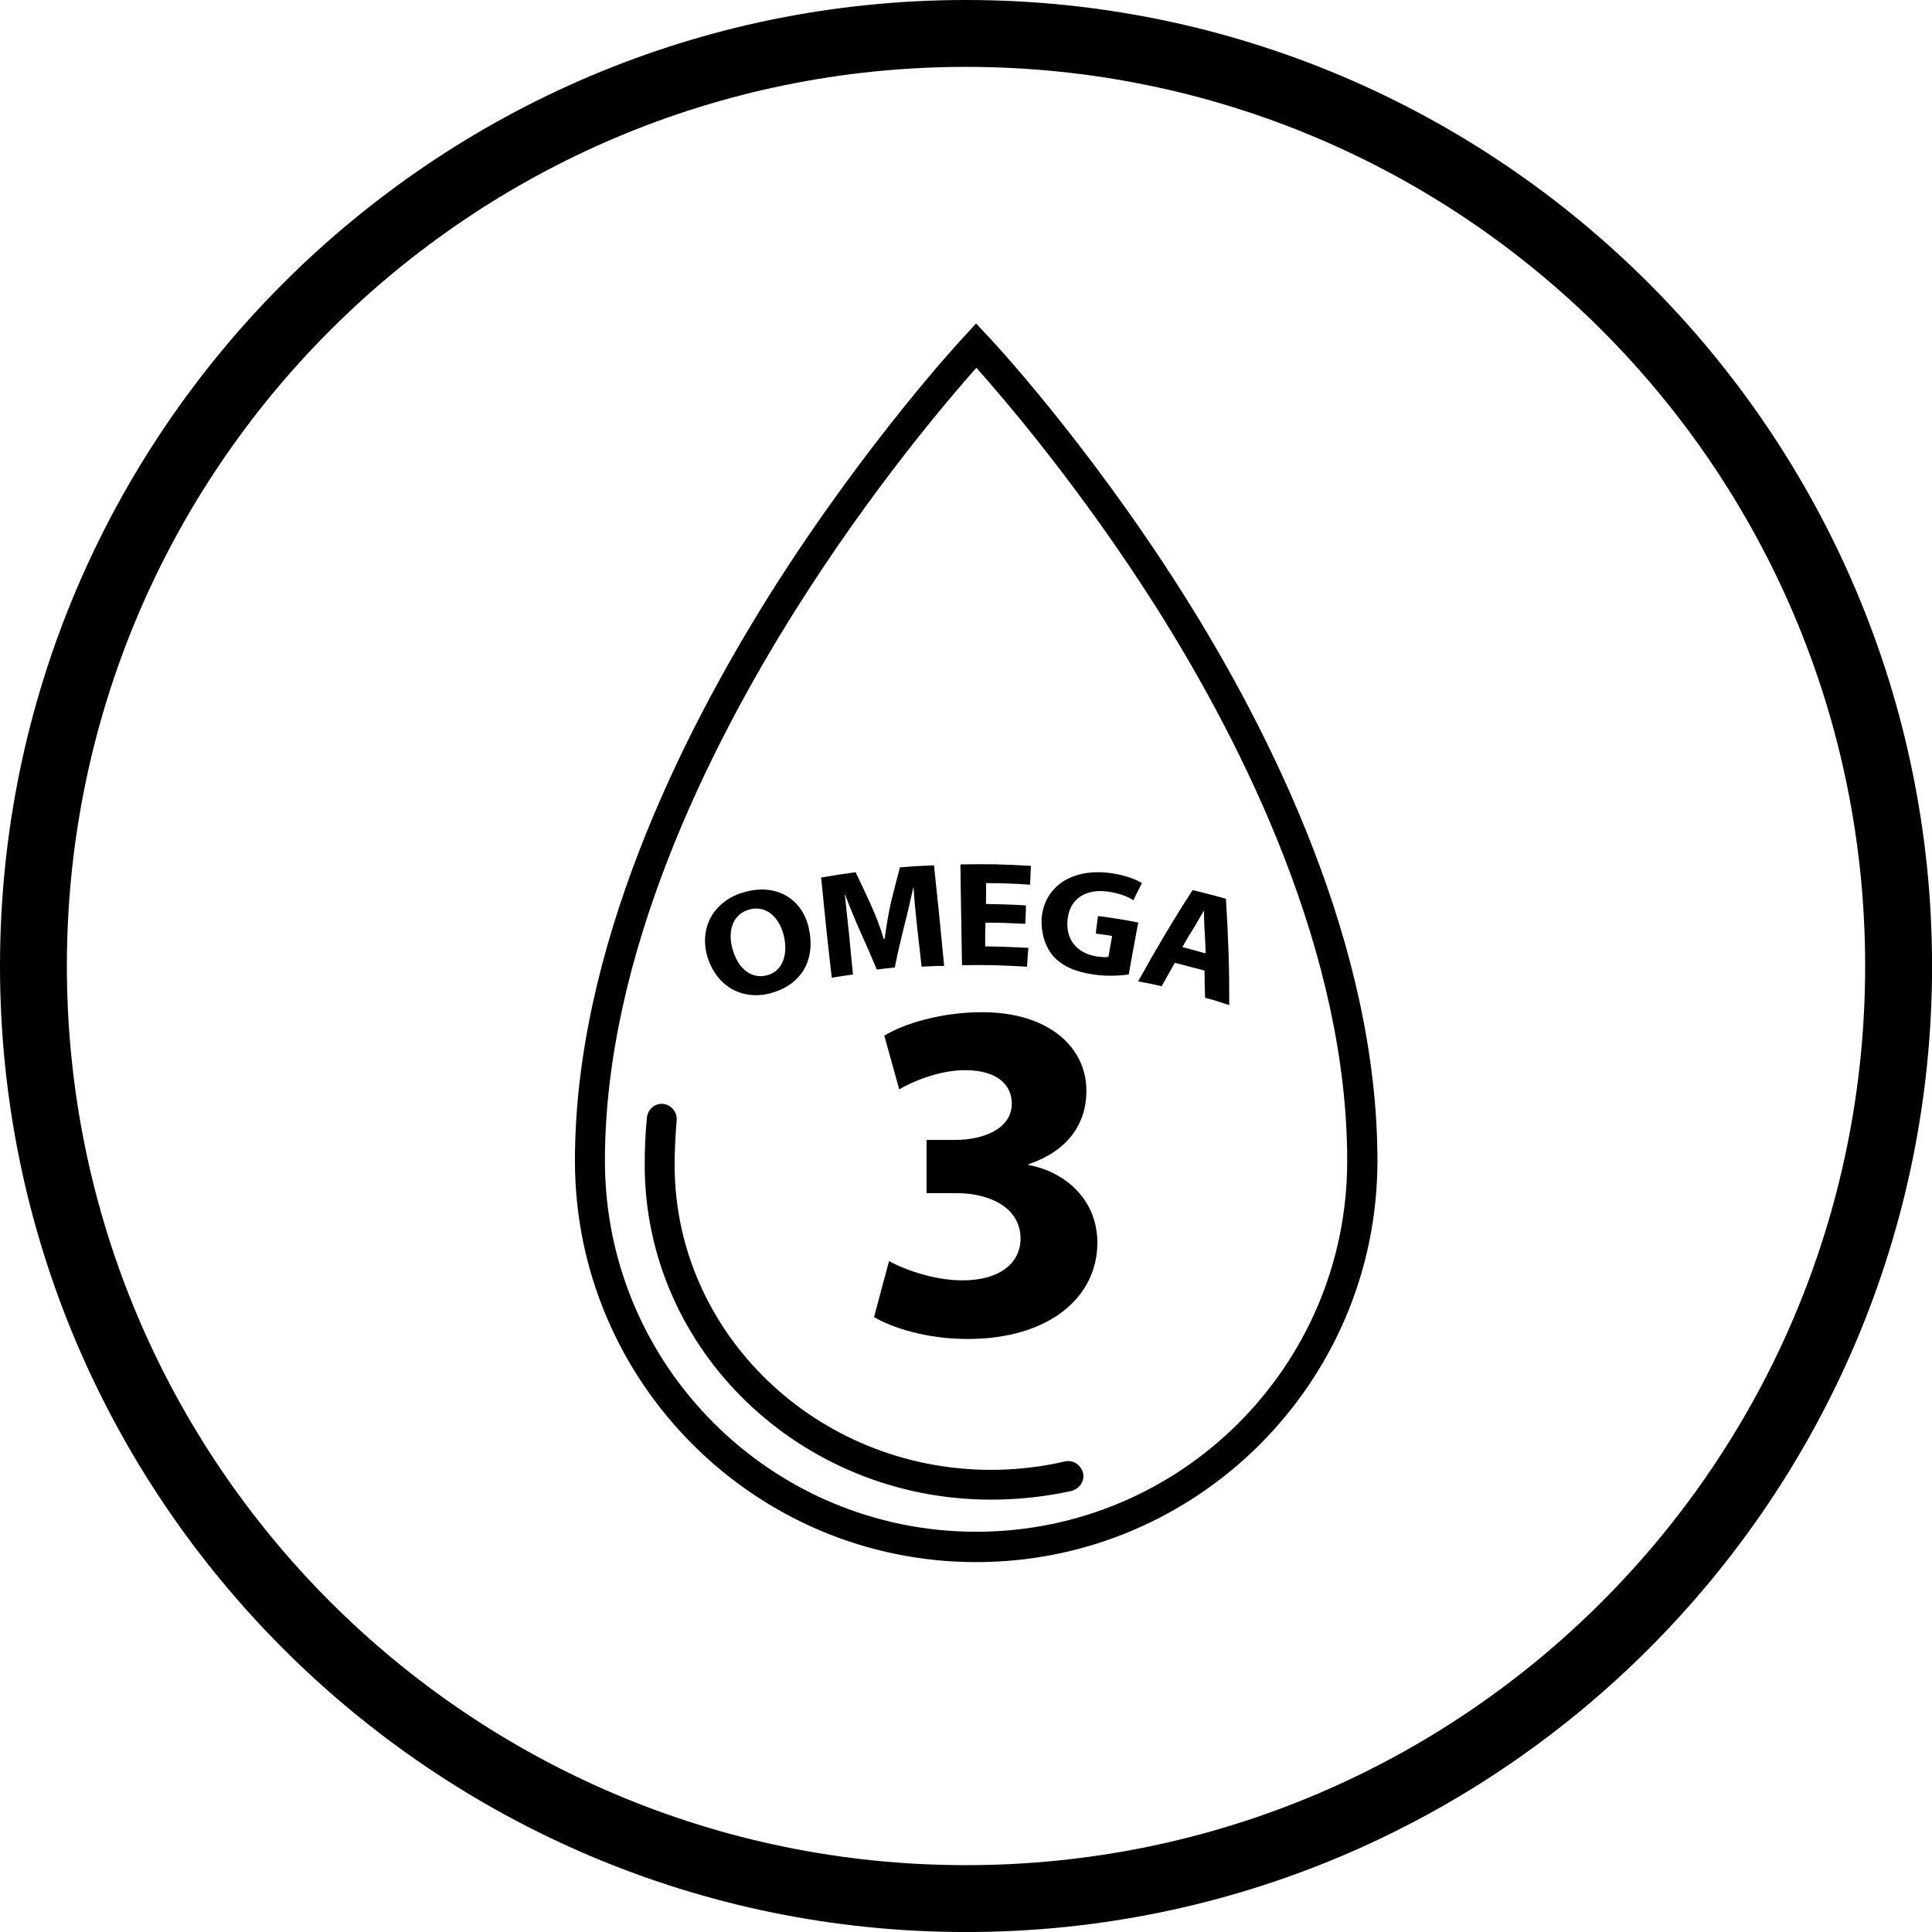 <?xml version="1.0" encoding="UTF-8"?> <!-- Generator: Adobe Illustrator 16.0.0, SVG Export Plug-In . SVG Version: 6.00 Build 0) --> <svg xmlns="http://www.w3.org/2000/svg" xmlns:xlink="http://www.w3.org/1999/xlink" version="1.1" id="Calque_1" x="0px" y="0px" width="57.779px" height="57.779px" viewBox="0 0 57.779 57.779" xml:space="preserve"> <g> <g> <g> <defs> <rect id="SVGID_1_" x="0" y="0" width="57.779" height="57.779"></rect> </defs> <clipPath id="SVGID_2_"> <use xlink:href="#SVGID_1_" overflow="visible"></use> </clipPath> <path clip-path="url(#SVGID_2_)" d="M28.89,2C43.743,2,55.78,14.039,55.78,28.89S43.743,55.78,28.889,55.78 C14.039,55.78,2,43.741,2,28.89C2,14.039,14.039,2,28.89,2 M28.89,0C12.959,0,0,12.96,0,28.89C0,44.82,12.96,57.78,28.89,57.78 s28.891-12.96,28.891-28.89C57.78,12.96,44.82,0,28.89,0"></path> </g> </g> </g> <g> <path fill="none" d="M22.932,29.169c0.469-0.117,0.641-0.609,0.51-1.177c-0.125-0.532-0.505-0.926-1.016-0.797 c-0.512,0.135-0.68,0.645-0.516,1.201C22.075,28.974,22.473,29.286,22.932,29.169z"></path> <path fill="none" d="M36.006,27.23L36.006,27.23c-0.094,0.163-0.215,0.368-0.309,0.527c-0.141,0.223-0.206,0.34-0.336,0.566 c0.274,0.072,0.411,0.11,0.691,0.189c0-0.275-0.016-0.404-0.027-0.673C36.01,27.652,36.009,27.417,36.006,27.23z"></path> <path fill="none" d="M34.599,18.195c-2.277-3.598-4.574-6.27-5.4-7.195c-0.833,0.938-3.138,3.633-5.413,7.252 c-2.597,4.127-5.695,10.332-5.695,16.466c0,6.123,4.982,11.092,11.104,11.092c6.127,0,11.096-4.969,11.096-11.092 C40.291,28.512,37.197,22.313,34.599,18.195z M30.829,25.894c-0.007,0.223-0.015,0.34-0.026,0.563 c-0.524-0.035-0.794-0.043-1.313-0.047c0,0.246,0,0.375-0.004,0.624c0.473,0.009,0.725,0.016,1.195,0.044 c0,0.223-0.013,0.328-0.02,0.551c-0.469-0.023-0.71-0.035-1.19-0.036c-0.009,0.282-0.009,0.422-0.009,0.71 c0.516,0.005,0.777,0.02,1.293,0.044c-0.023,0.234-0.027,0.337-0.041,0.564c-0.783-0.047-1.161-0.058-1.946-0.047 c-0.014-1.001-0.037-2.009-0.047-3.013C29.556,25.835,29.982,25.847,30.829,25.894z M25.589,26.084 c0.185,0.384,0.273,0.572,0.45,0.958c0.151,0.334,0.292,0.696,0.395,1.043c0.014,0,0.014-0.001,0.023-0.003 c0.047-0.36,0.116-0.766,0.194-1.11c0.101-0.41,0.155-0.621,0.265-1.031c0.408-0.035,0.609-0.047,1.018-0.063 c0.107,1,0.21,2,0.304,3.009c-0.267,0-0.408,0.011-0.675,0.023c-0.051-0.448-0.074-0.685-0.129-1.142 c-0.039-0.363-0.085-0.797-0.111-1.23c-0.007,0-0.007,0-0.007,0c-0.084,0.387-0.188,0.829-0.281,1.19 c-0.117,0.484-0.178,0.719-0.273,1.206c-0.219,0.023-0.326,0.031-0.538,0.062c-0.187-0.446-0.285-0.672-0.483-1.11 c-0.152-0.34-0.322-0.75-0.463-1.127c0,0.001,0,0.002-0.01,0.002c0.043,0.398,0.093,0.867,0.133,1.242 c0.041,0.458,0.064,0.677,0.111,1.142c-0.257,0.033-0.381,0.051-0.633,0.094c-0.117-0.991-0.222-1.998-0.318-2.996 C24.971,26.174,25.177,26.14,25.589,26.084z M22.303,26.667c1.032-0.264,1.739,0.316,1.895,1.137 c0.195,0.978-0.289,1.669-1.162,1.903c-0.877,0.222-1.604-0.236-1.869-1.058C20.891,27.784,21.315,26.925,22.303,26.667z M32.041,44.589c-0.77,0.171-1.594,0.26-2.399,0.26c-5.715,0-10.36-4.488-10.36-10.008c0-0.469,0.018-0.938,0.065-1.407 c0.019-0.257,0.234-0.439,0.479-0.421c0.248,0.023,0.436,0.243,0.412,0.492c-0.037,0.445-0.061,0.891-0.061,1.336 c0,5.021,4.242,9.117,9.465,9.117c0.74,0,1.489-0.085,2.212-0.253c0.234-0.052,0.469,0.097,0.538,0.347 C32.443,44.286,32.295,44.52,32.041,44.589z M28.942,40.044c-1.219,0-2.25-0.328-2.803-0.656l0.449-1.673 c0.394,0.22,1.295,0.576,2.196,0.576c1.147,0,1.737-0.544,1.737-1.247c0-0.939-0.938-1.361-1.91-1.361h-0.901v-1.592h0.87 c0.743,0,1.679-0.286,1.679-1.09c0-0.574-0.459-0.996-1.399-0.996c-0.771,0-1.59,0.344-1.967,0.574l-0.447-1.605 c0.564-0.352,1.687-0.703,2.925-0.703c2,0,3.119,1.055,3.119,2.348c0,1.004-0.563,1.801-1.731,2.199v0.023 c1.142,0.211,2.06,1.072,2.06,2.32C32.818,38.825,31.338,40.044,28.942,40.044z M32.708,29.145 c-0.546-0.073-0.943-0.258-1.201-0.54c-0.253-0.294-0.376-0.696-0.356-1.141c0.089-0.996,0.965-1.513,2.09-1.348 c0.436,0.062,0.756,0.199,0.91,0.293c-0.103,0.21-0.16,0.309-0.254,0.516c-0.168-0.105-0.375-0.199-0.75-0.258 c-0.637-0.091-1.152,0.176-1.219,0.832c-0.068,0.621,0.301,1.019,0.883,1.107c0.148,0.023,0.289,0.023,0.339,0.012 c0.044-0.247,0.063-0.378,0.11-0.626c-0.207-0.035-0.301-0.047-0.488-0.071c0.02-0.21,0.039-0.316,0.066-0.526 c0.484,0.064,0.73,0.105,1.202,0.196c-0.118,0.624-0.171,0.935-0.284,1.555C33.521,29.177,33.11,29.208,32.708,29.145z M36.039,29.84c-0.014-0.319-0.014-0.483-0.016-0.812c-0.351-0.094-0.533-0.141-0.889-0.234c-0.16,0.281-0.234,0.422-0.395,0.703 c-0.281-0.07-0.422-0.094-0.703-0.146c0.516-0.932,1.051-1.839,1.629-2.73c0.399,0.094,0.594,0.15,0.996,0.258 c0.066,1.061,0.107,2.126,0.097,3.181C36.474,29.966,36.334,29.919,36.039,29.84z"></path> <path d="M35.349,17.702c-2.887-4.553-5.796-7.652-5.833-7.68l-0.326-0.348l-0.321,0.352c-0.031,0.026-2.951,3.16-5.834,7.731 c-2.658,4.233-5.841,10.613-5.841,16.959c0,6.615,5.386,12.001,12,12.001c6.623,0,12-5.386,12-12.001 C41.195,28.3,38.021,21.921,35.349,17.702z M29.195,45.809c-6.122,0-11.104-4.969-11.104-11.092c0-6.135,3.098-12.339,5.695-16.466 c2.275-3.619,4.581-6.314,5.413-7.252c0.826,0.926,3.123,3.598,5.4,7.195c2.598,4.119,5.691,10.318,5.691,16.523 C40.291,40.841,35.322,45.809,29.195,45.809z"></path> <path d="M31.853,43.705c-0.723,0.168-1.472,0.253-2.212,0.253c-5.223,0-9.465-4.096-9.465-9.117c0-0.445,0.023-0.891,0.061-1.336 c0.023-0.249-0.164-0.469-0.412-0.492c-0.244-0.019-0.459,0.164-0.479,0.421c-0.047,0.47-0.065,0.938-0.065,1.407 c0,5.52,4.645,10.008,10.36,10.008c0.806,0,1.63-0.089,2.399-0.26c0.254-0.068,0.402-0.303,0.351-0.537 C32.322,43.802,32.088,43.653,31.853,43.705z"></path> <path d="M23.036,29.707c0.874-0.233,1.357-0.925,1.162-1.903c-0.156-0.82-0.863-1.4-1.895-1.137 c-0.988,0.258-1.412,1.117-1.136,1.982C21.432,29.47,22.159,29.928,23.036,29.707z M22.427,27.195 c0.511-0.129,0.891,0.265,1.016,0.797c0.13,0.568-0.042,1.06-0.51,1.177c-0.459,0.117-0.857-0.194-1.021-0.773 C21.747,27.839,21.914,27.329,22.427,27.195z"></path> <path d="M25.51,29.145c-0.047-0.465-0.07-0.685-0.111-1.142c-0.04-0.375-0.09-0.844-0.133-1.242c0.01,0,0.01-0.001,0.01-0.002 c0.141,0.377,0.311,0.787,0.463,1.127c0.198,0.438,0.297,0.664,0.483,1.11c0.212-0.03,0.319-0.038,0.538-0.062 c0.096-0.486,0.156-0.721,0.273-1.206c0.094-0.361,0.197-0.804,0.281-1.19c0,0,0,0,0.007,0c0.026,0.434,0.073,0.867,0.111,1.23 c0.055,0.457,0.079,0.694,0.129,1.142c0.268-0.013,0.408-0.023,0.675-0.023c-0.094-1.009-0.197-2.009-0.304-3.009 c-0.408,0.016-0.609,0.027-1.018,0.063c-0.11,0.41-0.164,0.621-0.265,1.031c-0.078,0.344-0.147,0.75-0.194,1.11 c-0.01,0.002-0.01,0.003-0.023,0.003c-0.104-0.347-0.244-0.709-0.395-1.043c-0.177-0.387-0.265-0.574-0.45-0.958 c-0.413,0.056-0.618,0.09-1.03,0.16c0.097,0.998,0.201,2.005,0.318,2.996C25.13,29.196,25.254,29.178,25.51,29.145z"></path> <path d="M30.715,28.911c0.014-0.227,0.018-0.33,0.041-0.564c-0.516-0.024-0.777-0.039-1.293-0.044c0-0.288,0-0.428,0.009-0.71 c0.48,0,0.722,0.012,1.19,0.036c0.007-0.223,0.02-0.328,0.02-0.551c-0.471-0.029-0.723-0.035-1.195-0.044 c0.004-0.249,0.004-0.377,0.004-0.624c0.519,0.004,0.788,0.012,1.313,0.047c0.012-0.223,0.02-0.34,0.026-0.563 c-0.847-0.047-1.272-0.059-2.107-0.042c0.01,1.003,0.033,2.011,0.047,3.013C29.553,28.853,29.931,28.864,30.715,28.911z"></path> <path d="M32.838,27.394c-0.027,0.21-0.047,0.316-0.066,0.526c0.188,0.024,0.281,0.036,0.488,0.071 c-0.047,0.249-0.066,0.38-0.11,0.626c-0.05,0.012-0.19,0.012-0.339-0.012c-0.582-0.088-0.951-0.486-0.883-1.107 c0.066-0.656,0.582-0.923,1.219-0.832c0.375,0.059,0.582,0.152,0.75,0.258c0.094-0.207,0.151-0.305,0.254-0.516 c-0.154-0.094-0.475-0.231-0.91-0.293c-1.125-0.165-2.001,0.352-2.09,1.348c-0.02,0.445,0.104,0.847,0.356,1.141 c0.258,0.282,0.655,0.467,1.201,0.54c0.402,0.063,0.813,0.032,1.048,0c0.113-0.62,0.166-0.931,0.284-1.555 C33.568,27.499,33.322,27.458,32.838,27.394z"></path> <path d="M35.666,26.62c-0.578,0.891-1.113,1.798-1.629,2.73c0.281,0.053,0.422,0.076,0.703,0.146 c0.16-0.281,0.234-0.422,0.395-0.703c0.355,0.094,0.538,0.141,0.889,0.234c0.002,0.328,0.002,0.492,0.016,0.812 c0.295,0.079,0.436,0.126,0.72,0.22c0.011-1.055-0.03-2.121-0.097-3.181C36.26,26.771,36.065,26.714,35.666,26.62z M35.361,28.323 c0.13-0.227,0.195-0.344,0.336-0.566c0.094-0.159,0.215-0.364,0.309-0.527l0,0c0.003,0.188,0.005,0.422,0.02,0.609 c0.012,0.27,0.027,0.398,0.027,0.673C35.772,28.433,35.635,28.395,35.361,28.323z"></path> <path d="M30.759,34.841v-0.023c1.169-0.398,1.731-1.195,1.731-2.199c0-1.293-1.118-2.348-3.119-2.348 c-1.239,0-2.361,0.352-2.925,0.703l0.447,1.605c0.377-0.23,1.195-0.574,1.967-0.574c0.94,0,1.399,0.422,1.399,0.996 c0,0.804-0.936,1.09-1.679,1.09h-0.87v1.592h0.901c0.972,0,1.91,0.422,1.91,1.361c0,0.703-0.59,1.247-1.737,1.247 c-0.901,0-1.802-0.356-2.196-0.576l-0.449,1.673c0.553,0.328,1.584,0.656,2.803,0.656c2.396,0,3.876-1.219,3.876-2.883 C32.818,35.913,31.9,35.052,30.759,34.841z"></path> </g> </svg> 